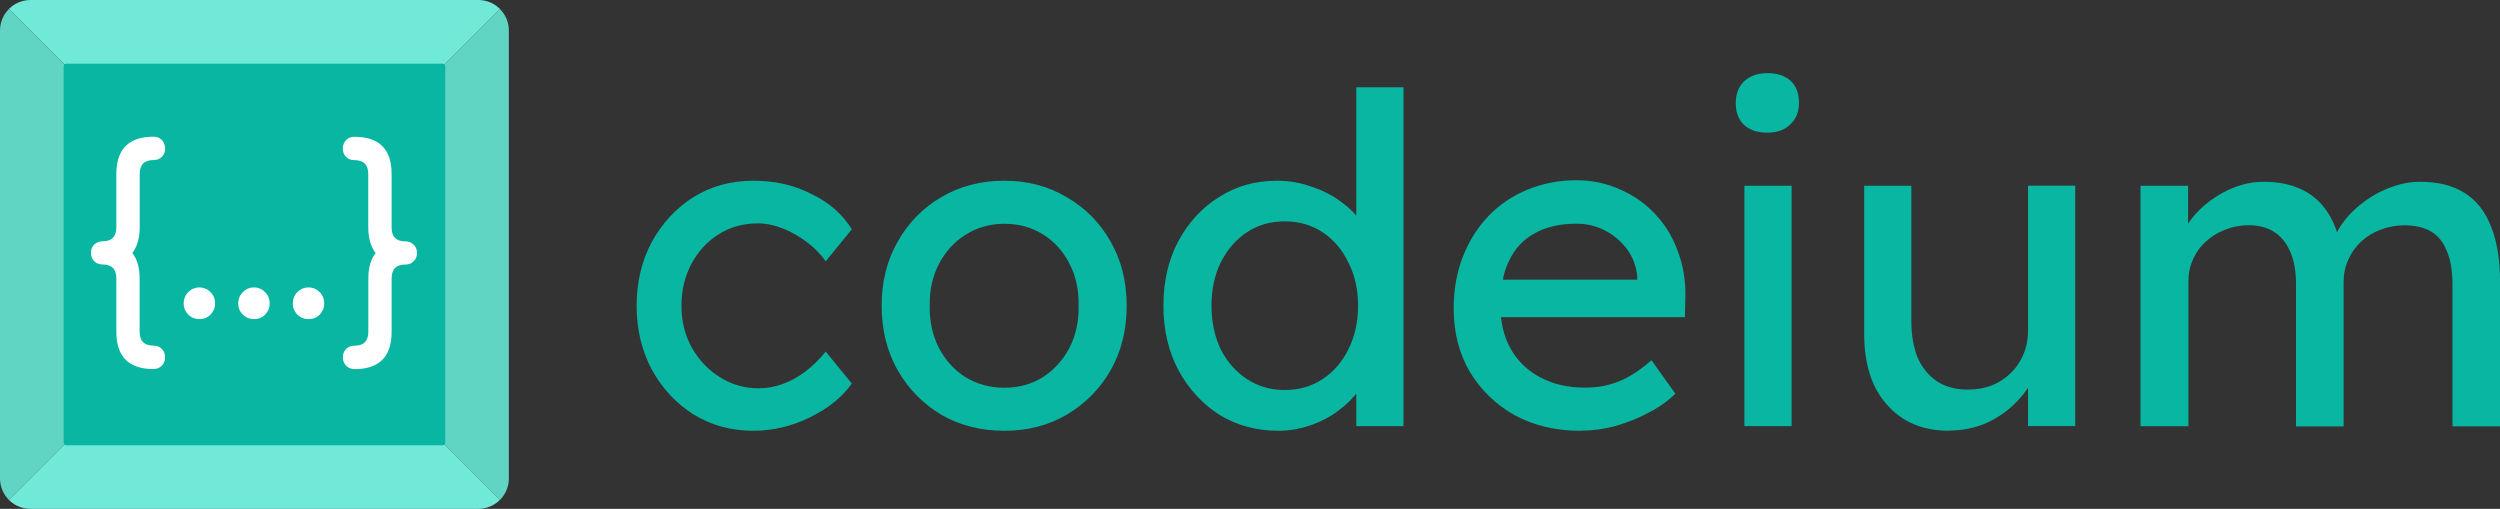 <?xml version="1.0" encoding="UTF-8"?>
<svg id="Layer_2" data-name="Layer 2" xmlns="http://www.w3.org/2000/svg" viewBox="0 0 308.34 62.76">
  <rect x="0" y="0" width="308.34" height="62.76" fill="#333333" stroke="none"/>
  <defs>
    <style>
      .cls-1 {
        fill: #60d5c4;
      }

      .cls-1, .cls-2 {
        fill-rule: evenodd;
      }

      .cls-1, .cls-2, .cls-3, .cls-4 {
        stroke-width: 0px;
      }

      .cls-2 {
        fill: #71e9d8;
      }

      .cls-3 {
        fill: #09b6a2;
      }

      .cls-4 {
        fill: #fff;
      }
    </style>
  </defs>
  <g id="Layer_1-2" data-name="Layer 1">
    <path class="cls-1" d="M61.66,1.1l-30.28,30.28,30.28,30.28c.68-.68,1.1-1.62,1.1-2.66V3.77c0-1.04-.42-1.98-1.1-2.66Z"/>
    <path class="cls-2" d="M61.66,1.1l-30.28,30.28L1.1,1.1C1.78.42,2.73,0,3.77,0h55.23c1.04,0,1.98.42,2.66,1.1Z"/>
    <path class="cls-1" d="M1.1,1.1l30.28,30.28L1.1,61.66c-.68-.68-1.1-1.62-1.1-2.66V3.77c0-1.04.42-1.98,1.1-2.66Z"/>
    <path class="cls-2" d="M61.66,61.66l-30.28-30.28L1.1,61.66c.68.68,1.62,1.1,2.66,1.1h55.23c1.04,0,1.98-.42,2.66-1.1Z"/>
    <rect class="cls-3" x="7.85" y="7.85" width="47.07" height="47.07" rx=".31" ry=".31"/>
    <path class="cls-4" d="M18.95,45.52c-3.07,0-4.6-1.53-4.6-4.6v-6.58c0-1.15-.56-1.72-1.69-1.72-.41,0-.76-.13-1.04-.4-.26-.26-.4-.6-.4-1.02s.13-.78.4-1.04c.28-.26.63-.4,1.04-.4,1.13,0,1.69-.57,1.69-1.72v-6.58c0-3.07,1.53-4.6,4.6-4.6.41,0,.75.14,1.02.42.26.28.4.63.4,1.04s-.13.75-.4,1.02c-.26.26-.6.4-1.02.4-1.15,0-1.72.57-1.72,1.72v6.58c0,.66-.08,1.25-.23,1.78s-.38.99-.68,1.38c.6.77.9,1.82.9,3.13v6.58c0,1.15.57,1.72,1.72,1.72.41,0,.75.13,1.02.4.26.26.4.61.4,1.04s-.13.75-.4,1.02c-.26.28-.6.42-1.02.42ZM24.59,39.36c-.53,0-.99-.19-1.38-.56-.38-.4-.56-.86-.56-1.38s.19-1.01.56-1.38c.4-.4.86-.59,1.38-.59s1.01.2,1.38.59c.38.38.56.84.56,1.38s-.19.99-.56,1.38c-.38.38-.84.56-1.38.56ZM31.32,39.36c-.53,0-.99-.19-1.38-.56-.38-.4-.56-.86-.56-1.38s.19-1.01.56-1.38c.4-.4.86-.59,1.38-.59s1.01.2,1.38.59c.38.38.56.84.56,1.38s-.19.99-.56,1.38c-.38.38-.84.56-1.38.56ZM38.05,39.36c-.53,0-.99-.19-1.38-.56-.38-.4-.56-.86-.56-1.38s.19-1.01.56-1.38c.4-.4.86-.59,1.38-.59s1.01.2,1.38.59c.38.38.56.84.56,1.38s-.19.99-.56,1.38c-.38.38-.84.56-1.38.56ZM43.71,45.52c-.41,0-.75-.14-1.02-.42-.26-.26-.4-.6-.4-1.02s.13-.78.4-1.04c.26-.26.6-.4,1.02-.4,1.15,0,1.72-.57,1.72-1.72v-6.58c0-1.32.3-2.36.9-3.13-.3-.4-.53-.86-.68-1.38-.15-.53-.23-1.12-.23-1.78v-6.58c0-1.15-.57-1.72-1.72-1.72-.41,0-.75-.13-1.02-.4-.26-.26-.4-.6-.4-1.02s.13-.76.4-1.04c.26-.28.6-.42,1.02-.42,3.07,0,4.6,1.53,4.6,4.6v6.58c0,1.15.56,1.72,1.69,1.72.41,0,.75.13,1.02.4.28.26.42.61.42,1.04s-.14.75-.42,1.02c-.26.26-.6.4-1.02.4-1.13,0-1.69.57-1.69,1.72v6.58c0,3.07-1.53,4.6-4.6,4.6Z"/>
    <path class="cls-3" d="M92.92,53.13c-2.75,0-5.22-.68-7.4-2.03-2.15-1.36-3.86-3.2-5.14-5.54-1.24-2.33-1.86-4.95-1.86-7.85s.62-5.52,1.86-7.85c1.28-2.33,2.99-4.18,5.14-5.54,2.18-1.36,4.65-2.03,7.4-2.03s5.03.55,7.17,1.64c2.18,1.05,3.84,2.5,4.97,4.35l-3.22,3.95c-.6-.87-1.37-1.66-2.32-2.37s-1.94-1.28-2.99-1.69c-1.05-.41-2.07-.62-3.05-.62-1.81,0-3.43.45-4.86,1.36-1.39.87-2.5,2.07-3.33,3.61-.83,1.54-1.24,3.28-1.24,5.2s.43,3.65,1.3,5.2c.87,1.51,2.01,2.71,3.45,3.61,1.43.9,3.01,1.36,4.74,1.36,1.02,0,2-.17,2.94-.51.98-.34,1.92-.85,2.82-1.53s1.75-1.51,2.54-2.49l3.22,3.95c-1.2,1.69-2.94,3.09-5.2,4.18-2.22,1.09-4.54,1.64-6.95,1.64ZM123.88,53.13c-2.9,0-5.5-.66-7.79-1.98-2.26-1.36-4.05-3.18-5.37-5.48-1.32-2.33-1.98-4.99-1.98-7.96s.66-5.61,1.98-7.91c1.32-2.33,3.11-4.16,5.37-5.48,2.3-1.36,4.9-2.03,7.79-2.03s5.42.68,7.68,2.03c2.3,1.32,4.1,3.14,5.42,5.48,1.32,2.3,1.98,4.93,1.98,7.91s-.66,5.63-1.98,7.96c-1.32,2.3-3.13,4.12-5.42,5.48-2.26,1.32-4.82,1.98-7.68,1.98ZM123.88,47.82c1.77,0,3.35-.43,4.74-1.3,1.39-.9,2.49-2.11,3.28-3.61.79-1.54,1.17-3.28,1.13-5.2.04-1.96-.34-3.69-1.13-5.2-.79-1.54-1.88-2.75-3.28-3.61-1.39-.87-2.97-1.3-4.74-1.3s-3.37.45-4.8,1.36c-1.39.87-2.49,2.07-3.28,3.61-.79,1.51-1.17,3.22-1.13,5.14-.04,1.92.34,3.65,1.13,5.2.79,1.51,1.88,2.71,3.28,3.61,1.43.87,3.03,1.3,4.8,1.3ZM157.67,53.13c-2.71,0-5.14-.66-7.29-1.98-2.11-1.36-3.78-3.18-5.03-5.48-1.24-2.33-1.86-4.99-1.86-7.96s.6-5.61,1.81-7.91c1.24-2.33,2.92-4.16,5.03-5.48,2.11-1.36,4.5-2.03,7.17-2.03,1.47,0,2.88.24,4.24.73,1.39.45,2.64,1.09,3.73,1.92,1.09.79,1.94,1.68,2.54,2.65.64.94.96,1.9.96,2.88l-1.69.11V10.76h5.82v41.8h-5.82v-7.06h1.13c0,.9-.3,1.81-.9,2.71-.6.87-1.41,1.68-2.43,2.43-.98.75-2.13,1.36-3.45,1.81-1.28.45-2.6.68-3.95.68ZM158.46,48.1c1.77,0,3.33-.45,4.69-1.36,1.36-.9,2.41-2.13,3.16-3.67.79-1.58,1.19-3.37,1.19-5.37s-.4-3.77-1.19-5.31c-.75-1.58-1.81-2.82-3.16-3.73-1.36-.9-2.92-1.36-4.69-1.36s-3.33.45-4.69,1.36c-1.36.9-2.43,2.15-3.22,3.73-.75,1.54-1.13,3.31-1.13,5.31s.38,3.78,1.13,5.37c.79,1.54,1.86,2.77,3.22,3.67,1.36.9,2.92,1.36,4.69,1.36ZM194.94,53.13c-3.05,0-5.76-.64-8.13-1.92-2.33-1.32-4.18-3.11-5.54-5.37-1.32-2.26-1.98-4.86-1.98-7.79,0-2.33.38-4.46,1.13-6.38.75-1.92,1.79-3.58,3.11-4.97,1.36-1.43,2.96-2.52,4.8-3.28,1.88-.79,3.92-1.19,6.1-1.19,1.92,0,3.71.38,5.37,1.13,1.66.72,3.09,1.71,4.29,2.99,1.24,1.28,2.18,2.81,2.82,4.58.68,1.73,1,3.63.96,5.7l-.06,2.49h-24.23l-1.3-4.63h20.5l-.85.96v-1.36c-.11-1.24-.53-2.35-1.24-3.33-.72-.98-1.62-1.75-2.71-2.32s-2.28-.85-3.56-.85c-2.03,0-3.75.4-5.14,1.19-1.39.75-2.45,1.88-3.16,3.39-.72,1.47-1.07,3.29-1.07,5.48,0,2.07.43,3.88,1.3,5.42.87,1.51,2.09,2.67,3.67,3.5,1.58.83,3.41,1.24,5.48,1.24,1.47,0,2.82-.24,4.07-.73,1.28-.49,2.65-1.37,4.12-2.65l2.94,4.12c-.9.9-2.01,1.69-3.33,2.37-1.28.68-2.65,1.22-4.12,1.64-1.43.38-2.84.56-4.24.56ZM215.15,52.56v-29.65h5.82v29.65h-5.82ZM217.98,16.36c-1.24,0-2.2-.32-2.88-.96-.68-.64-1.02-1.54-1.02-2.71,0-1.09.34-1.98,1.02-2.65.72-.68,1.68-1.02,2.88-1.02s2.2.32,2.88.96c.68.64,1.02,1.54,1.02,2.71,0,1.09-.36,1.98-1.07,2.65-.68.68-1.62,1.02-2.82,1.02ZM240.31,53.13c-2.11,0-3.95-.49-5.54-1.47-1.54-.98-2.75-2.35-3.61-4.12-.83-1.77-1.24-3.88-1.24-6.33v-18.3h5.82v16.72c0,1.73.26,3.24.79,4.52.56,1.24,1.36,2.2,2.37,2.88,1.05.68,2.32,1.02,3.78,1.02,1.09,0,2.09-.17,2.99-.51.9-.38,1.68-.88,2.32-1.53.68-.64,1.2-1.41,1.58-2.32.38-.9.56-1.88.56-2.94v-17.85h5.82v29.65h-5.82v-6.21l1.02-.68c-.45,1.39-1.22,2.65-2.32,3.78-1.05,1.13-2.32,2.03-3.78,2.71-1.47.64-3.05.96-4.74.96ZM264,52.56v-29.65h5.87v6.33l-1.07.68c.3-.98.77-1.92,1.41-2.82.68-.9,1.49-1.69,2.43-2.37.98-.72,2.01-1.28,3.11-1.69,1.13-.41,2.28-.62,3.45-.62,1.69,0,3.18.28,4.46.85,1.28.56,2.33,1.41,3.16,2.54.83,1.13,1.43,2.54,1.81,4.24l-.9-.23.4-.96c.41-.87.98-1.68,1.69-2.43.75-.79,1.6-1.49,2.54-2.09s1.94-1.07,2.99-1.41c1.05-.34,2.09-.51,3.11-.51,2.22,0,4.05.45,5.48,1.36,1.47.9,2.56,2.28,3.28,4.12.75,1.85,1.13,4.14,1.13,6.89v17.79h-5.87v-17.45c0-1.69-.23-3.07-.68-4.12-.41-1.09-1.05-1.9-1.92-2.43s-1.98-.79-3.33-.79c-1.05,0-2.05.19-2.99.56-.9.34-1.69.83-2.37,1.47-.68.64-1.21,1.39-1.58,2.26-.38.83-.56,1.75-.56,2.77v17.74h-5.87v-17.57c0-1.54-.23-2.84-.68-3.9-.45-1.09-1.11-1.92-1.98-2.49s-1.92-.85-3.16-.85c-1.05,0-2.03.19-2.94.56-.9.34-1.69.83-2.37,1.47-.68.6-1.2,1.34-1.58,2.2-.38.83-.56,1.73-.56,2.71v17.85h-5.87Z"/>
  </g>
</svg>